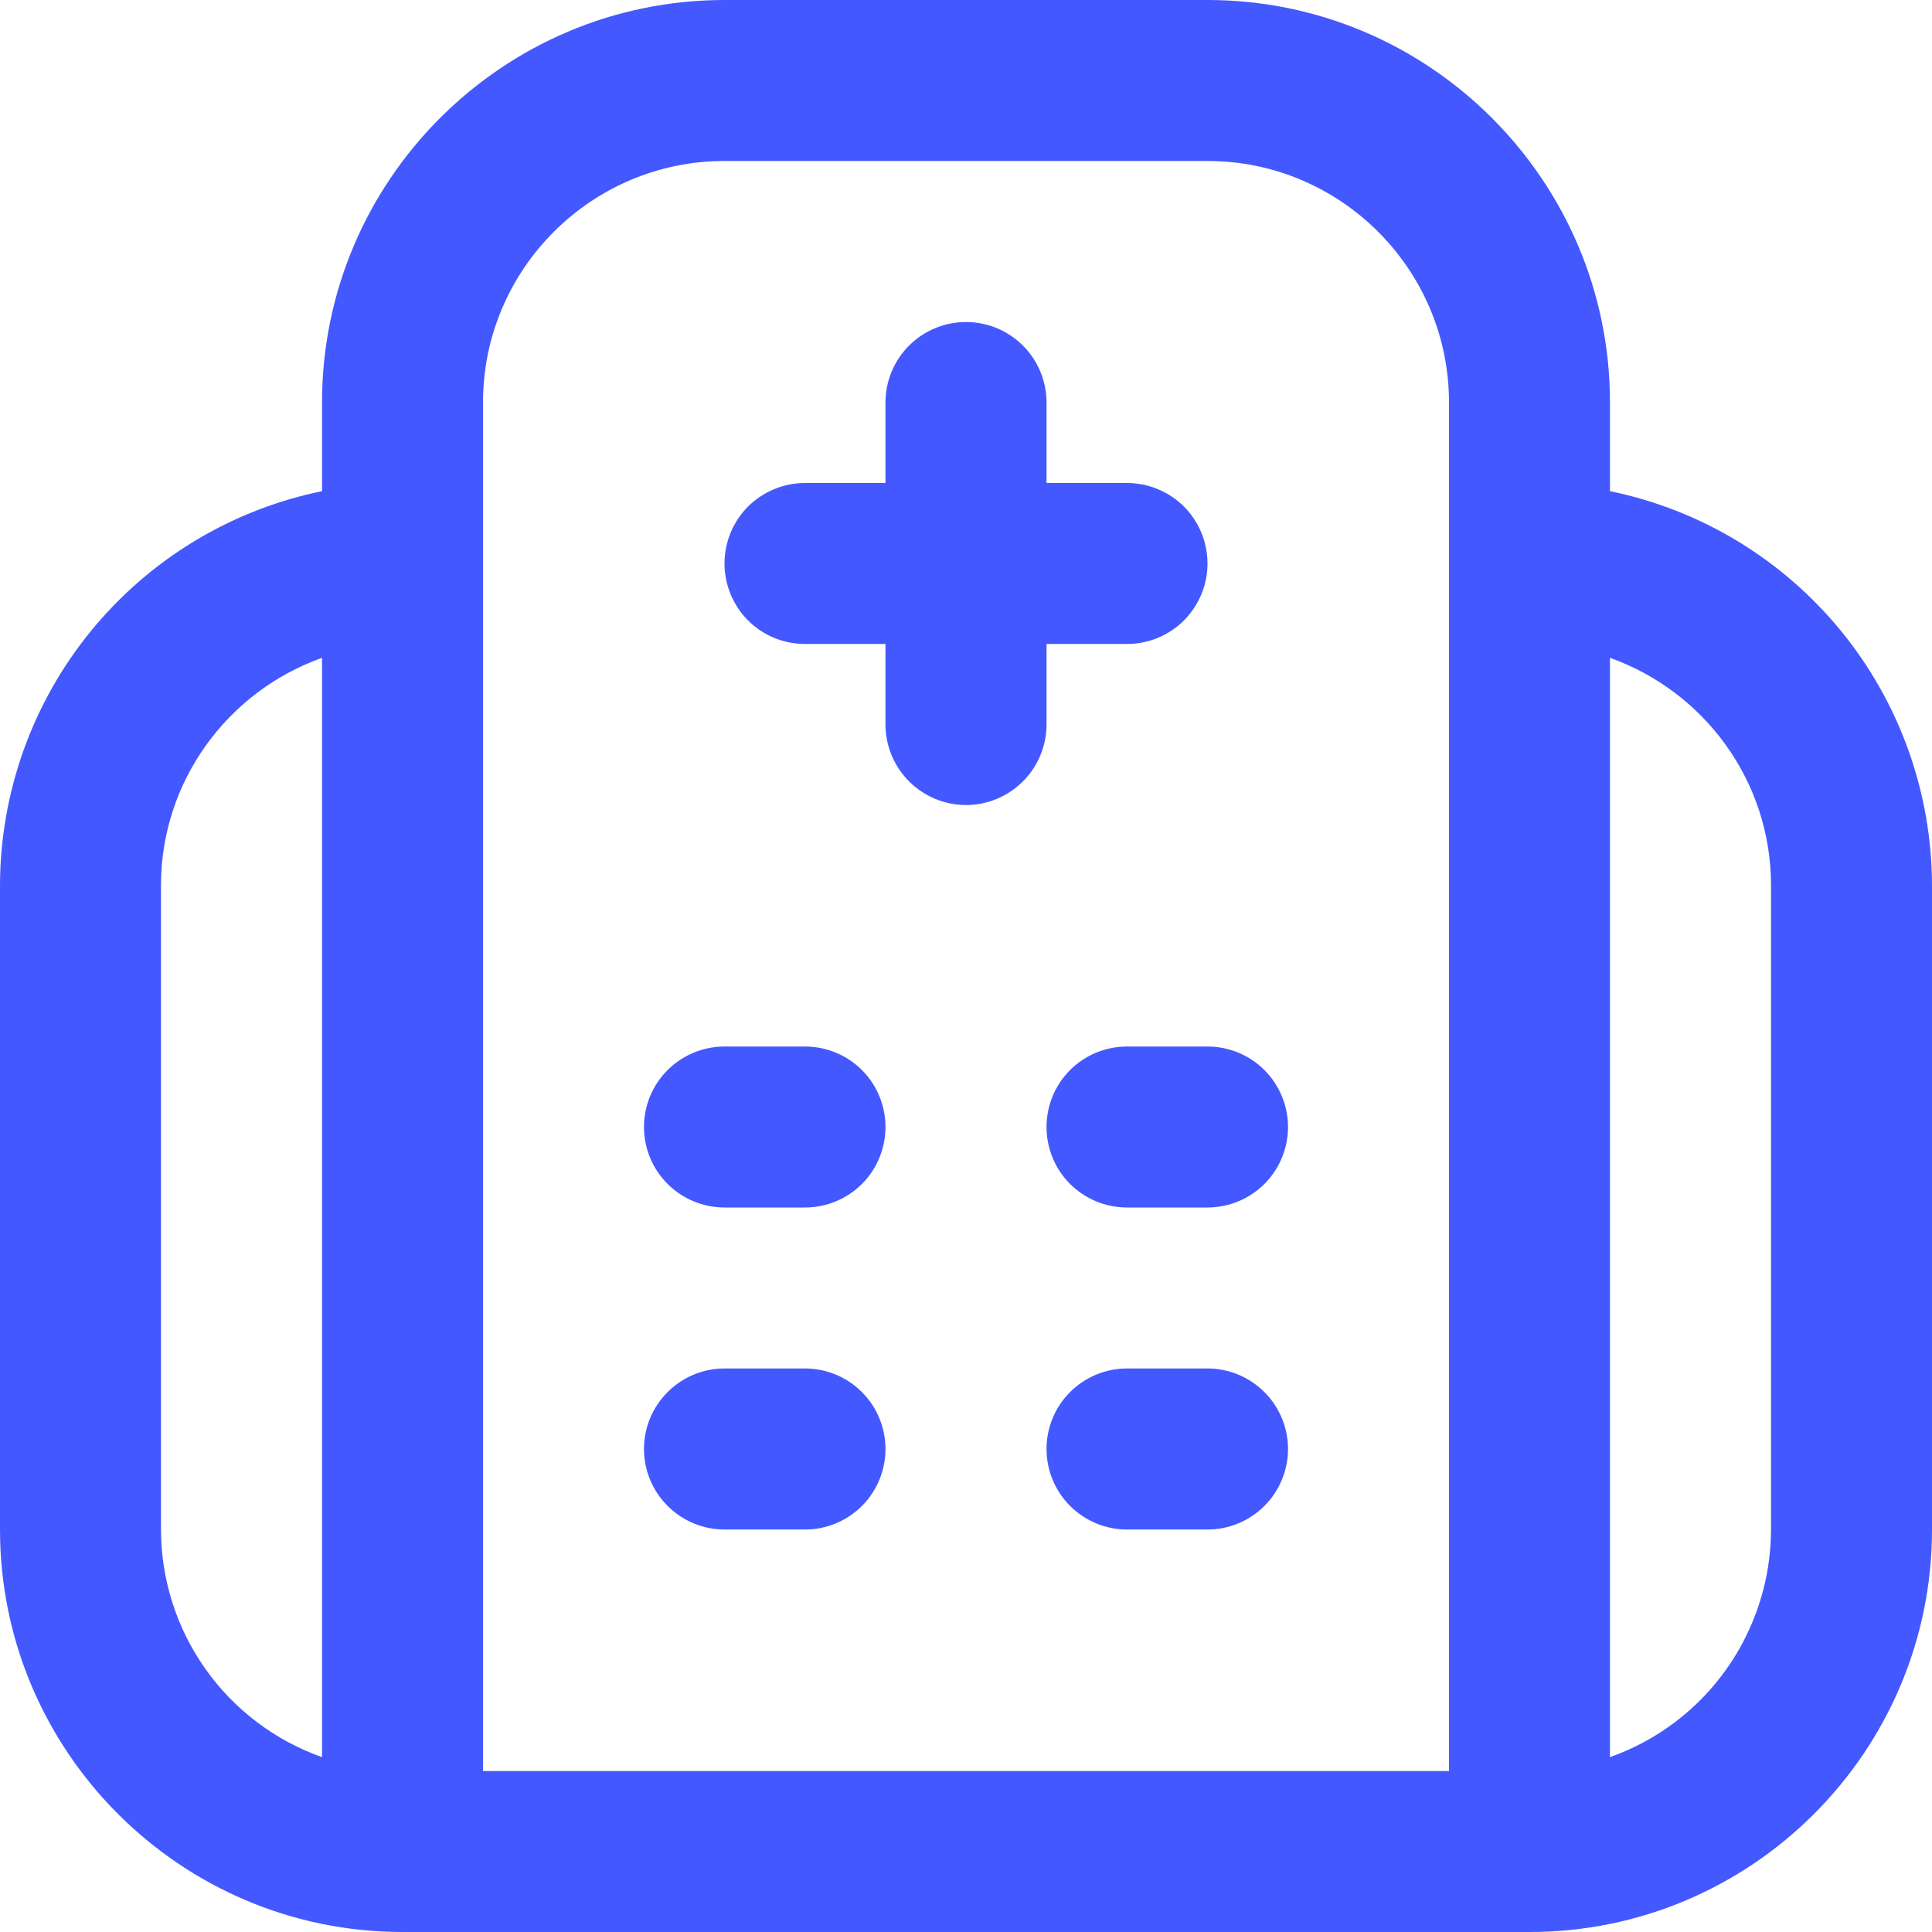 <svg width="22" height="22" viewBox="0 0 22 22" fill="none" xmlns="http://www.w3.org/2000/svg">
<g clip-path="url(#clip0_381_24543)">
<path d="M18.333 5.593V4.583C18.333 2.056 16.277 0 13.75 0H8.25C5.723 0 3.667 2.056 3.667 4.583V5.593C2.632 5.805 1.703 6.368 1.035 7.186C0.367 8.004 0.002 9.027 0 10.083L0 17.417C0 19.944 2.056 22 4.583 22H17.417C19.944 22 22 19.944 22 17.417V10.083C21.998 9.027 21.633 8.004 20.965 7.186C20.297 6.368 19.368 5.805 18.333 5.593ZM1.833 17.417V10.083C1.833 8.888 2.6 7.87 3.667 7.491V20.009C3.131 19.819 2.667 19.468 2.339 19.004C2.01 18.54 1.834 17.985 1.833 17.417ZM5.5 4.583C5.5 3.067 6.734 1.833 8.25 1.833H13.75C15.266 1.833 16.5 3.067 16.5 4.583V20.167H5.5V4.583ZM20.167 17.417C20.166 17.985 19.989 18.54 19.661 19.004C19.333 19.468 18.869 19.819 18.333 20.009V7.491C19.4 7.87 20.167 8.888 20.167 10.083V17.417ZM10.083 12.833C10.083 13.076 9.987 13.31 9.815 13.482C9.643 13.653 9.41 13.75 9.167 13.75H8.25C8.007 13.75 7.774 13.653 7.602 13.482C7.43 13.31 7.333 13.076 7.333 12.833C7.333 12.59 7.43 12.357 7.602 12.185C7.774 12.013 8.007 11.917 8.25 11.917H9.167C9.41 11.917 9.643 12.013 9.815 12.185C9.987 12.357 10.083 12.59 10.083 12.833ZM14.667 12.833C14.667 13.076 14.57 13.31 14.398 13.482C14.226 13.653 13.993 13.75 13.75 13.75H12.833C12.59 13.75 12.357 13.653 12.185 13.482C12.013 13.31 11.917 13.076 11.917 12.833C11.917 12.59 12.013 12.357 12.185 12.185C12.357 12.013 12.59 11.917 12.833 11.917H13.75C13.993 11.917 14.226 12.013 14.398 12.185C14.57 12.357 14.667 12.59 14.667 12.833ZM10.083 16.5C10.083 16.743 9.987 16.976 9.815 17.148C9.643 17.32 9.41 17.417 9.167 17.417H8.25C8.007 17.417 7.774 17.32 7.602 17.148C7.43 16.976 7.333 16.743 7.333 16.5C7.333 16.257 7.43 16.024 7.602 15.852C7.774 15.68 8.007 15.583 8.25 15.583H9.167C9.41 15.583 9.643 15.68 9.815 15.852C9.987 16.024 10.083 16.257 10.083 16.5ZM14.667 16.5C14.667 16.743 14.57 16.976 14.398 17.148C14.226 17.32 13.993 17.417 13.75 17.417H12.833C12.59 17.417 12.357 17.32 12.185 17.148C12.013 16.976 11.917 16.743 11.917 16.5C11.917 16.257 12.013 16.024 12.185 15.852C12.357 15.68 12.59 15.583 12.833 15.583H13.75C13.993 15.583 14.226 15.68 14.398 15.852C14.57 16.024 14.667 16.257 14.667 16.5ZM11.917 8.25C11.917 8.493 11.82 8.726 11.648 8.898C11.476 9.07 11.243 9.167 11 9.167C10.757 9.167 10.524 9.07 10.352 8.898C10.18 8.726 10.083 8.493 10.083 8.25V7.333H9.167C8.924 7.333 8.69 7.237 8.518 7.065C8.347 6.893 8.25 6.66 8.25 6.417C8.25 6.174 8.347 5.94 8.518 5.768C8.69 5.597 8.924 5.5 9.167 5.5H10.083V4.583C10.083 4.34 10.18 4.107 10.352 3.935C10.524 3.763 10.757 3.667 11 3.667C11.243 3.667 11.476 3.763 11.648 3.935C11.82 4.107 11.917 4.34 11.917 4.583V5.5H12.833C13.076 5.5 13.31 5.597 13.482 5.768C13.653 5.94 13.75 6.174 13.75 6.417C13.75 6.66 13.653 6.893 13.482 7.065C13.31 7.237 13.076 7.333 12.833 7.333H11.917V8.25Z" fill="#4458FF"/>
</g>
<defs>
<clipPath id="clip0_381_24543">
<rect width="22" height="22" fill="white"/>
</clipPath>
</defs>
</svg>

